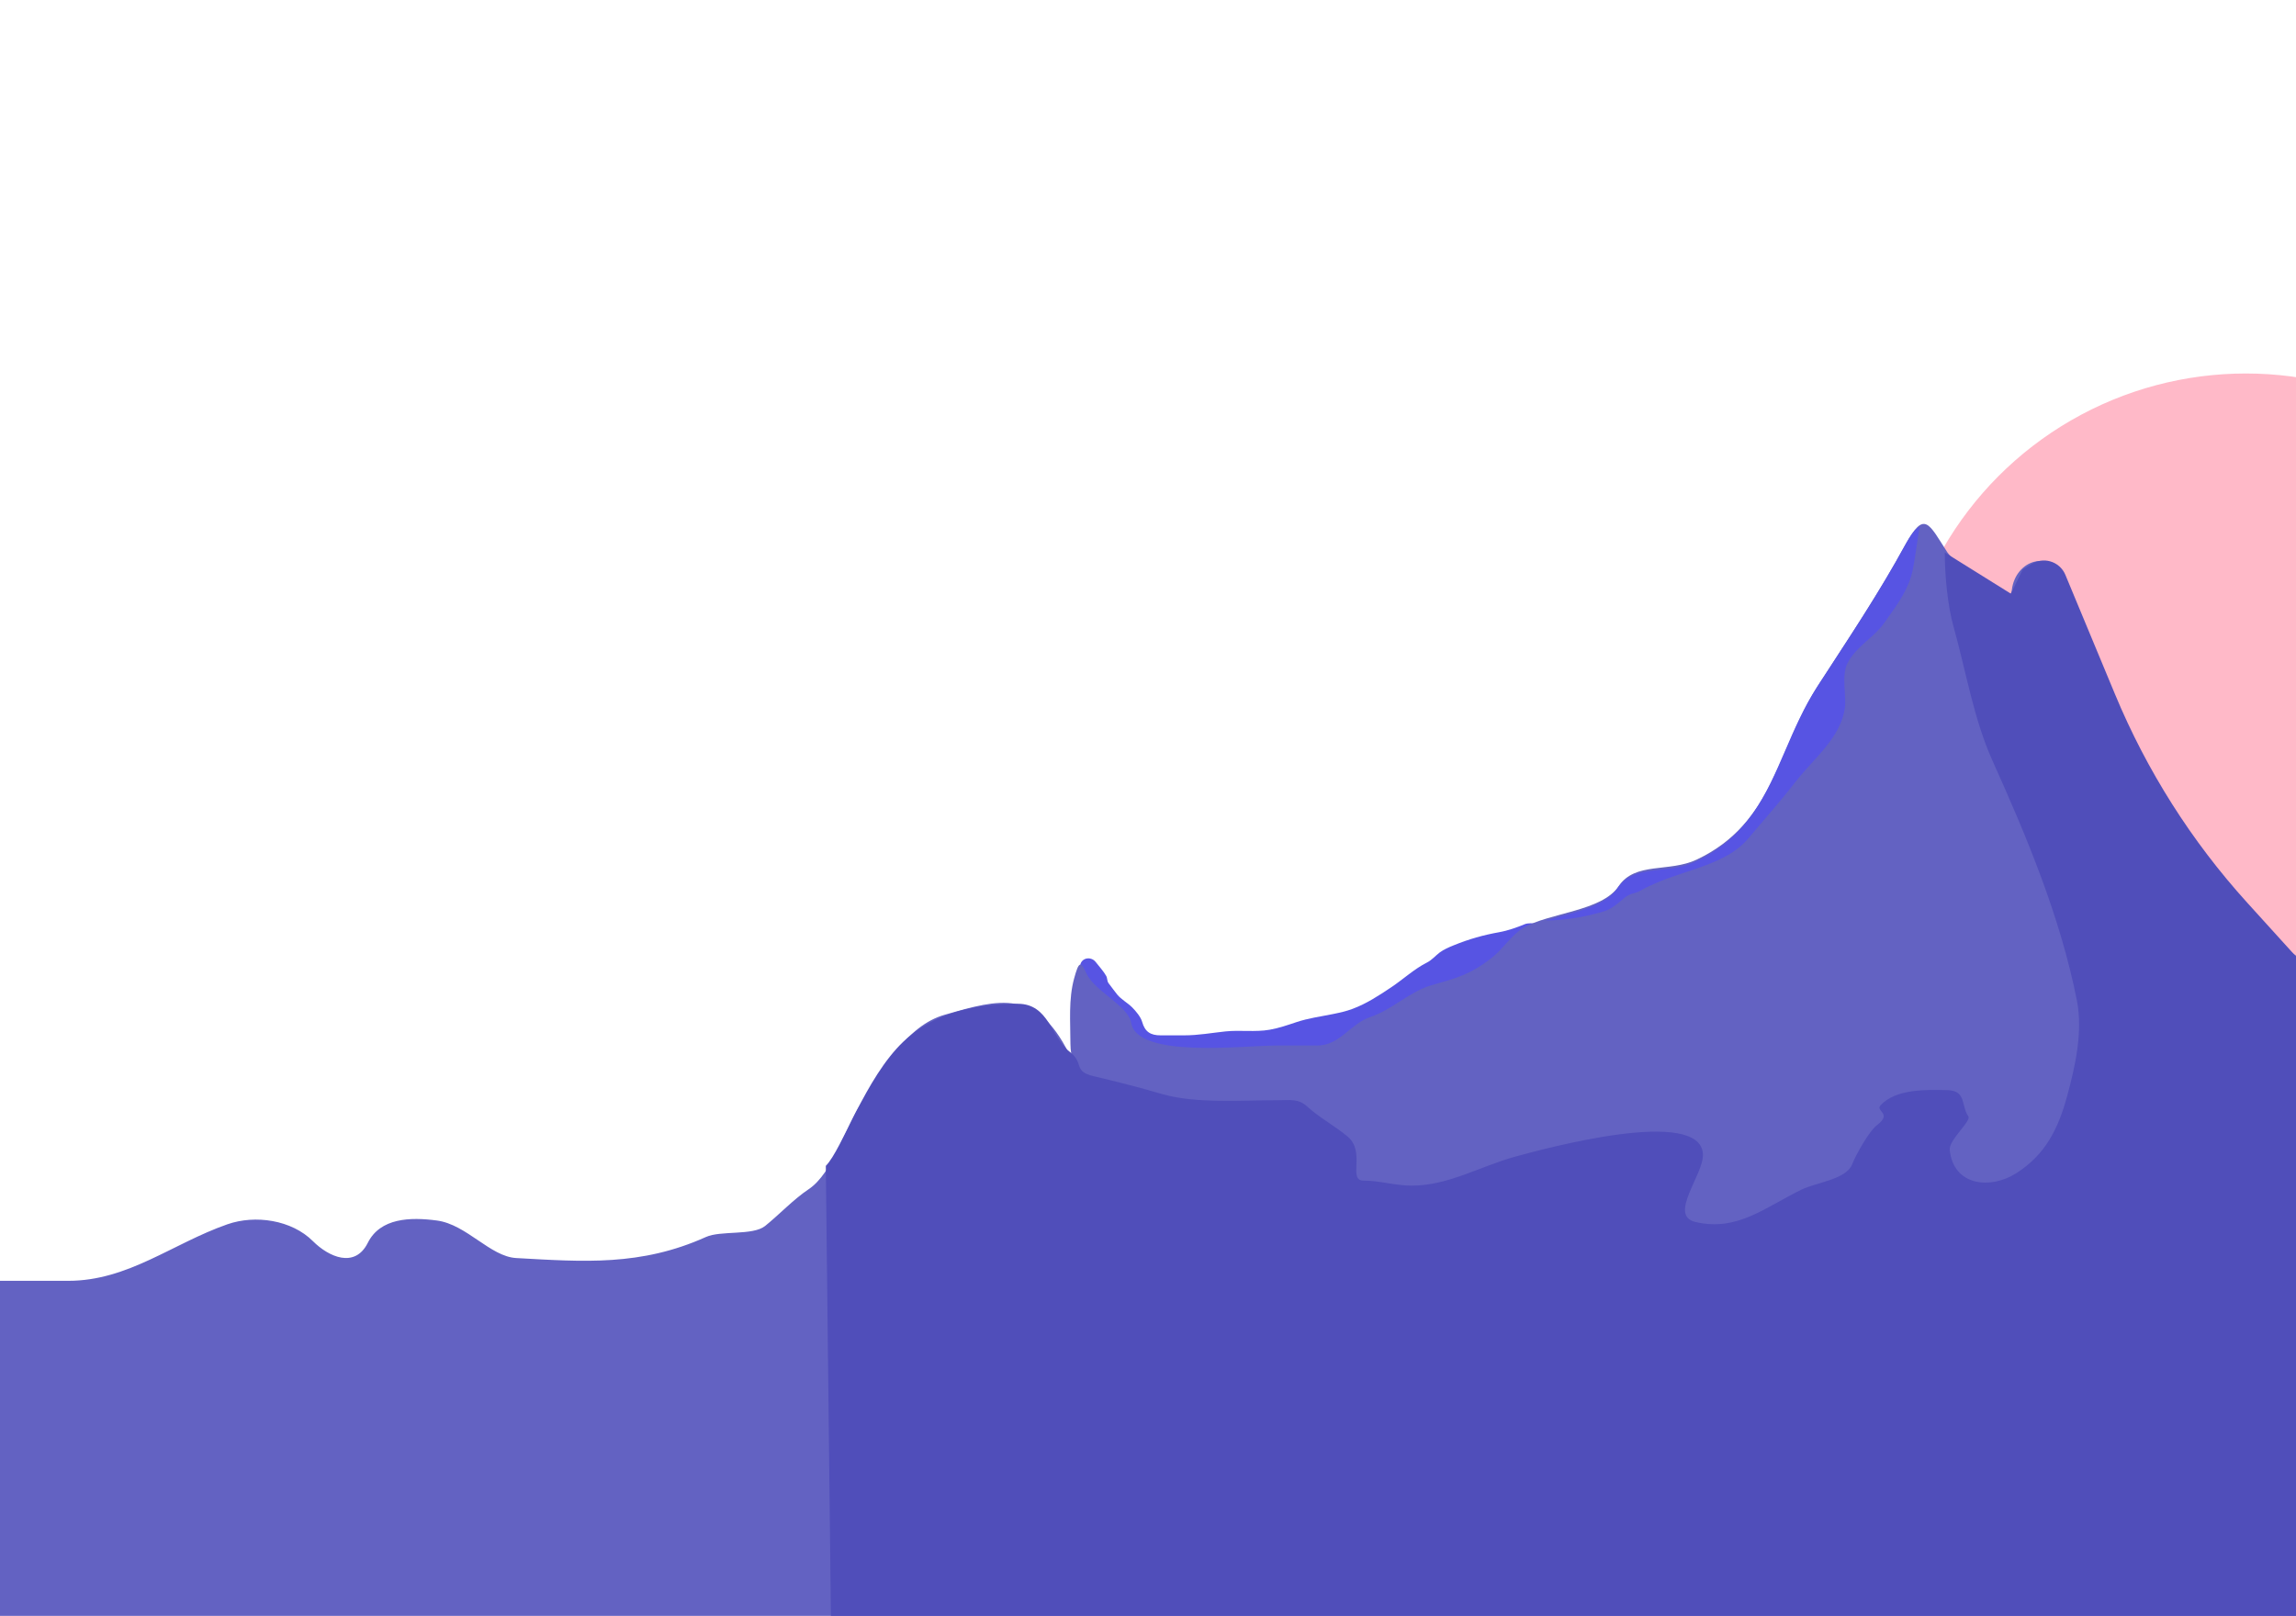 <svg width="885" height="623" viewBox="0 0 885 623" fill="none" xmlns="http://www.w3.org/2000/svg">
<g filter="url(#filter0_f_5241_4025)">
<circle cx="865.671" cy="278.671" r="134.671" fill="#FF1546" fill-opacity="0.3"/>
</g>
<path d="M422.367 370.93C420.463 368.431 416.302 369.263 416.302 372.848V438.5H592.363V356.019C590.802 356.019 589.051 355.75 587.616 356.354C584.796 357.542 581.072 358.835 578.027 359.375C571.784 360.483 566.227 362.052 560.335 364.457C558.493 365.209 556.523 366.016 554.917 367.238C553.324 368.45 551.866 370.178 550.074 371.074C545.2 373.511 540.801 377.608 536.217 380.663C531.391 383.881 526.829 386.905 521.354 388.958C518.754 389.933 516.473 390.41 513.73 390.972C508.866 391.968 504.394 392.518 499.682 394.089C496.306 395.214 492.904 396.402 489.373 397.013C483.752 397.986 477.98 397.059 472.328 397.661C466.982 398.229 461.903 399.171 456.481 399.171H447.371C443.518 399.171 441.322 397.848 440.251 393.993C439.722 392.086 437.821 389.813 436.392 388.383C434.602 386.594 432.211 385.367 430.638 383.444C429.46 382.005 428.465 380.565 427.33 379.105C426.66 378.244 426.892 377.161 426.395 376.276C425.313 374.354 423.698 372.677 422.367 370.93Z" fill="#5754E3"/>
<path d="M26.336 493.812H0V680.992H892.502V373.836C844.749 342.001 812.875 278.017 794.635 223.298C790.734 211.594 776.844 215.698 775.452 227.525C774.393 236.525 752.926 216.544 750.579 212.894C743.402 201.729 741.763 196.625 734.485 209.967C724.365 228.521 712.572 246.079 700.996 263.94C684.857 288.84 683.986 317.208 654.013 331.406C643.368 336.449 630.263 332.161 623.938 341.648C617.433 351.406 596.984 351.87 587.198 357.742C582.441 360.597 579.363 365.895 575.005 369.285C566.552 375.859 561.247 377.14 551.758 379.851C543.529 382.203 536.485 389.332 528.348 392.044C520.42 394.687 516.496 403.099 507.702 403.099H491.607C479.273 403.099 438.322 408.195 436.009 394.32C434.929 387.84 421.784 382.066 418.777 375.3C416.507 370.194 415.784 370.888 414.062 377.088C411.796 385.246 412.599 394.06 412.599 402.449C412.599 407.886 414.773 411.673 411.949 406.025C399.499 381.126 385.042 385.259 364.866 391.028L364.154 391.231C349.304 395.474 340.685 411.871 331.965 425.208C325.902 434.48 321.153 452.195 311.644 458.535C305.795 462.434 300.128 468.496 294.899 472.678C290.215 476.426 277.812 474.353 272.14 476.905C246.985 488.225 224.915 486.474 198.984 485.033C188.948 484.476 179.866 472.091 168.421 470.565C158.171 469.198 146.593 469.514 141.76 479.181C136.777 489.146 126.69 484.595 120.626 478.531C112.433 470.338 98.417 468.251 87.624 472.028C66.446 479.44 49.392 493.812 26.336 493.812Z" fill="#6362C2"/>
<path d="M412.312 405.5C405.223 400.086 404.38 387 392.312 387C383.604 387 362.896 387.658 348.312 401.5C333.435 415.619 324.704 442.991 318.312 449.5L321.011 688.243L892.811 682V377.388L866.174 348.001C844.734 324.347 827.512 297.19 815.259 267.71L796.098 221.611C795.038 219.059 792.859 217.14 790.195 216.41C787.795 215.752 785.229 216.123 783.113 217.433L779.659 219.571L775.116 228.906L749.621 213C749.621 221.622 750.677 233.34 753.004 241.631C757.816 258.785 760.751 277.186 768.012 293.295C781.345 322.875 794.296 353.941 800.565 385.861C802.908 397.79 799.871 411.292 796.76 422.671C793.322 435.252 788.377 445.229 777.101 452.378C767.249 458.626 752.956 457.301 751.524 443.337C751.133 439.529 759.93 432.194 758.711 430.421C755.827 426.225 758.002 420.5 750.678 420.303L750.58 420.301C742.615 420.087 730.755 419.769 724.889 426.116C722.661 428.526 729.684 429.073 723.41 433.865C720.399 436.165 715.333 445.28 713.897 448.934C711.625 454.72 700.046 455.908 694.45 458.621C680.463 465.404 669.609 474.981 653.441 471.107C642.942 468.591 656.707 452.866 656.401 445.059C655.667 426.369 595.064 442.927 584.115 445.918L584.107 445.92C570.702 449.583 558.329 457.114 544.155 457.114C537.732 457.114 531.864 455.177 525.553 455.177C519.398 455.177 526.528 444.091 519.423 438.171C514.474 434.047 508.445 430.821 503.781 426.546C500.472 423.514 497.195 424.178 492.789 424.178C478.984 424.178 460.931 425.58 447.975 421.81C439.535 419.355 430.344 416.968 421.552 414.922C413.518 413.052 417.983 409.832 412.312 405.5Z" fill="#504EBA"/>
<path fill-rule="evenodd" clip-rule="evenodd" d="M740.086 203C738.419 203.63 736.542 206.043 733.949 210.797C725.358 226.547 715.562 241.579 705.716 256.688C703.964 259.378 702.209 262.07 700.46 264.77C695.254 272.801 691.637 281.193 688.12 289.353C680.732 306.495 673.783 322.617 653.477 332.235C649.242 334.242 644.618 334.771 640.187 335.279C633.478 336.047 627.211 336.764 623.402 342.477C619.422 348.447 610.225 350.938 601.442 353.317C599.526 353.836 597.63 354.35 595.812 354.893C603.385 354.836 610.824 353.559 618.11 351.409C621.093 350.529 623.582 348.379 626.214 346.106L626.227 346.094C627.323 345.148 628.517 344.75 629.507 344.457C629.654 344.414 629.795 344.373 629.931 344.334C630.764 344.092 631.405 343.906 632.034 343.537C634.053 342.354 636.076 341.444 638.133 340.536C641.134 339.209 644.383 338.08 647.655 336.985C648.268 336.78 648.881 336.577 649.494 336.373C652.175 335.482 654.851 334.593 657.465 333.603C663.898 331.164 669.694 328.201 673.698 323.462C675.378 321.473 677.061 319.506 678.739 317.545L678.741 317.543C683.302 312.212 687.822 306.929 692.123 301.4C693.948 299.052 695.973 296.8 697.975 294.588L698.276 294.256C700.187 292.144 702.07 290.064 703.799 287.907C707.436 283.373 710.283 278.636 711.107 272.965C711.254 271.947 711.263 270.698 711.208 269.262C711.177 268.451 711.13 267.664 711.082 266.851L711.082 266.846C711.042 266.169 711 265.473 710.966 264.73C710.826 261.707 710.818 258.294 712.071 255.788C713.733 252.463 716.414 249.902 719.006 247.578C719.343 247.276 719.678 246.977 720.01 246.682C722.299 244.647 724.439 242.743 726.054 240.476C726.439 239.937 726.823 239.4 727.207 238.866C731.64 232.681 735.868 226.784 737.303 219.569C737.823 216.954 738.224 214.311 738.615 211.635C738.661 211.319 738.707 211.003 738.753 210.686L738.771 210.561L738.771 210.559C739.108 208.243 739.448 205.9 739.86 203.569C739.897 203.359 739.976 203.167 740.086 203Z" fill="#5754E3"/>
<defs>
<filter id="filter0_f_5241_4025" x="587.427" y="0.427" width="556.488" height="556.488" filterUnits="userSpaceOnUse" color-interpolation-filters="sRGB">
<feFlood flood-opacity="0" result="BackgroundImageFix"/>
<feBlend mode="normal" in="SourceGraphic" in2="BackgroundImageFix" result="shape"/>
<feGaussianBlur stdDeviation="71.786" result="effect1_foregroundBlur_5241_4025"/>
</filter>
</defs>
</svg>

